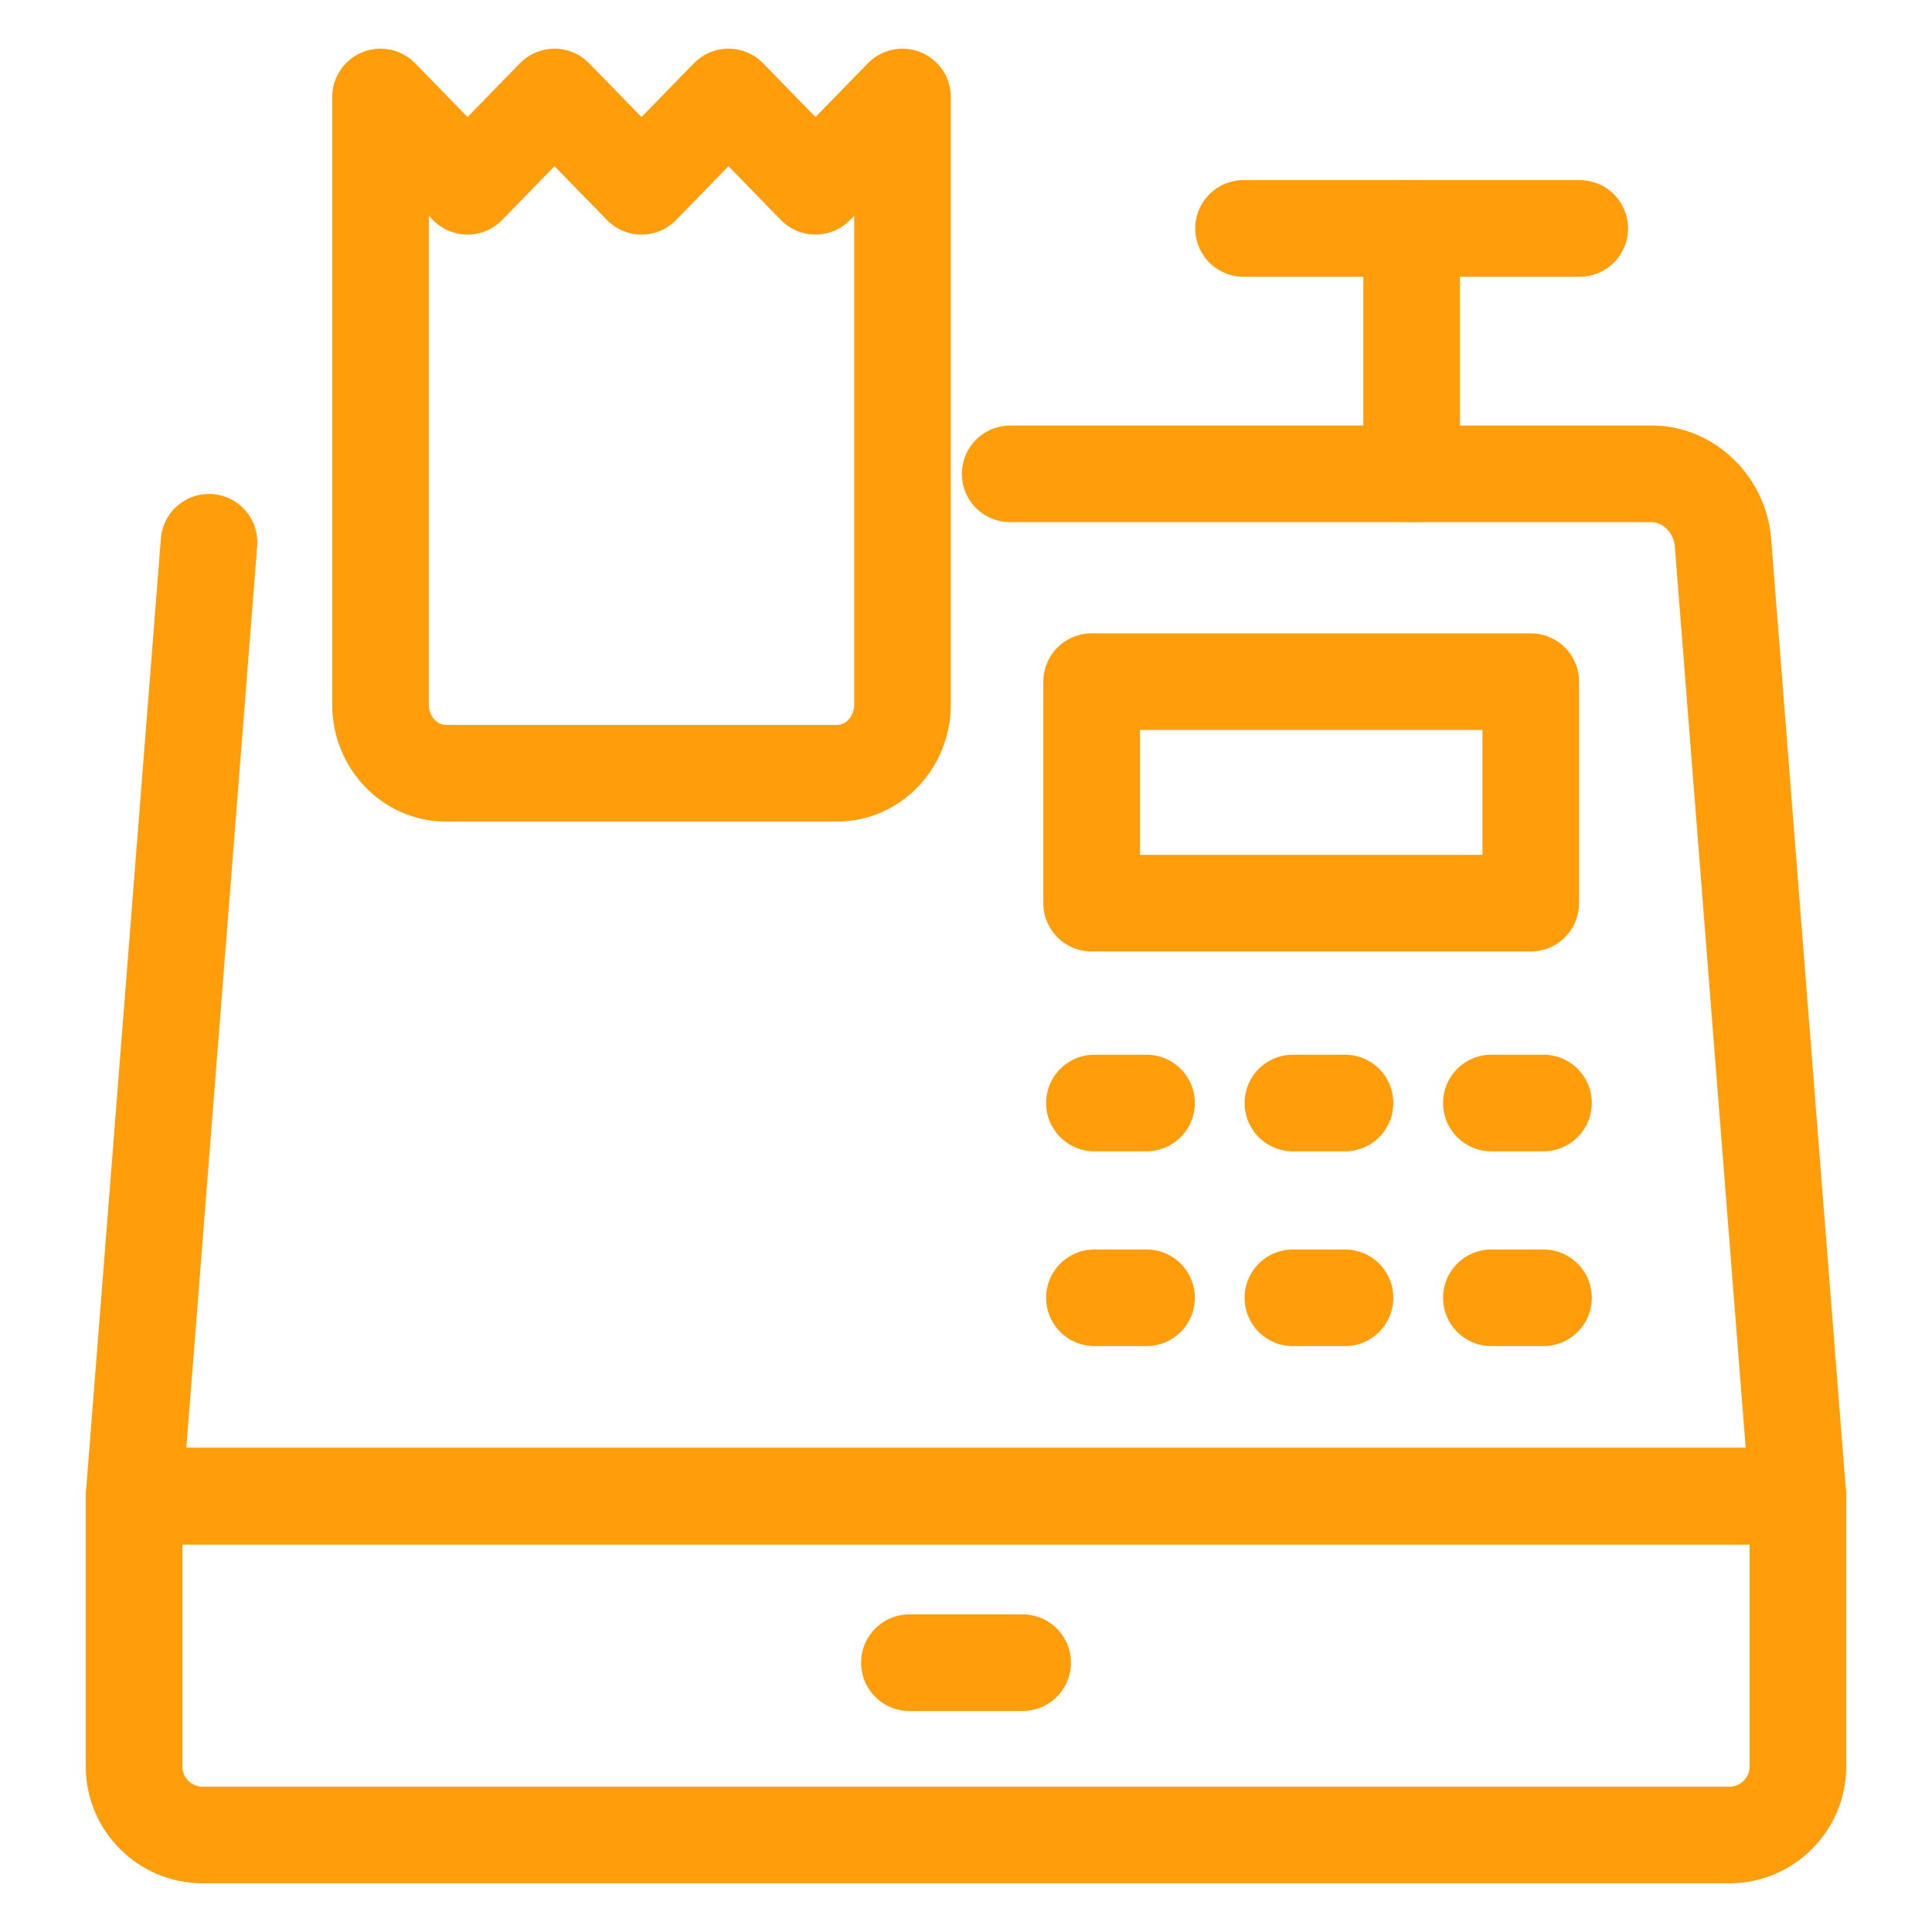 <?xml version="1.0" encoding="UTF-8"?> <svg xmlns="http://www.w3.org/2000/svg" width="60" height="60" viewBox="0 0 60 60" fill="none"> <path d="M6.492 16.84L4.164 46.465H30H55.836L53.508 16.84C53.417 15.672 52.43 14.716 51.316 14.716H31.372" stroke="#FF9D0A" stroke-width="3" stroke-miterlimit="22.926" stroke-linecap="round" stroke-linejoin="round"></path> <path fill-rule="evenodd" clip-rule="evenodd" d="M4.164 46.464H55.836V54.863C55.836 56.031 54.88 56.987 53.712 56.987H6.289C5.12 56.987 4.164 56.031 4.164 54.863V46.464H4.164Z" stroke="#FF9D0A" stroke-width="3" stroke-miterlimit="22.926" stroke-linecap="round" stroke-linejoin="round"></path> <path d="M28.242 51.636H31.759" stroke="#FF9D0A" stroke-width="3" stroke-miterlimit="22.926" stroke-linecap="round" stroke-linejoin="round"></path> <path d="M47.539 21.169H33.902V28.049H47.539V21.169Z" stroke="#FF9D0A" stroke-width="3" stroke-miterlimit="22.926" stroke-linecap="round" stroke-linejoin="round"></path> <path d="M33.988 34.255H35.607" stroke="#FF9D0A" stroke-width="3" stroke-miterlimit="22.926" stroke-linecap="round" stroke-linejoin="round"></path> <path d="M40.152 34.255H41.771" stroke="#FF9D0A" stroke-width="3" stroke-miterlimit="22.926" stroke-linecap="round" stroke-linejoin="round"></path> <path d="M46.316 34.255H47.935" stroke="#FF9D0A" stroke-width="3" stroke-miterlimit="22.926" stroke-linecap="round" stroke-linejoin="round"></path> <path d="M33.988 40.304H35.607" stroke="#FF9D0A" stroke-width="3" stroke-miterlimit="22.926" stroke-linecap="round" stroke-linejoin="round"></path> <path d="M40.152 40.304H41.771" stroke="#FF9D0A" stroke-width="3" stroke-miterlimit="22.926" stroke-linecap="round" stroke-linejoin="round"></path> <path d="M46.316 40.304H47.935" stroke="#FF9D0A" stroke-width="3" stroke-miterlimit="22.926" stroke-linecap="round" stroke-linejoin="round"></path> <path d="M43.84 7.094V14.716" stroke="#FF9D0A" stroke-width="3" stroke-miterlimit="22.926" stroke-linecap="round" stroke-linejoin="round"></path> <path d="M38.619 7.094H49.061" stroke="#FF9D0A" stroke-width="3" stroke-miterlimit="22.926" stroke-linecap="round" stroke-linejoin="round"></path> <path fill-rule="evenodd" clip-rule="evenodd" d="M17.221 3.012H17.221L19.923 5.785L22.624 3.012H22.625L25.326 5.785L28.028 3.012V21.889C28.028 23.057 27.116 24.013 26.002 24.013H13.844C12.73 24.013 11.818 23.057 11.818 21.889V3.012L14.52 5.785L17.221 3.012H17.221Z" stroke="#FF9D0A" stroke-width="3" stroke-miterlimit="22.926" stroke-linecap="round" stroke-linejoin="round"></path> </svg> 